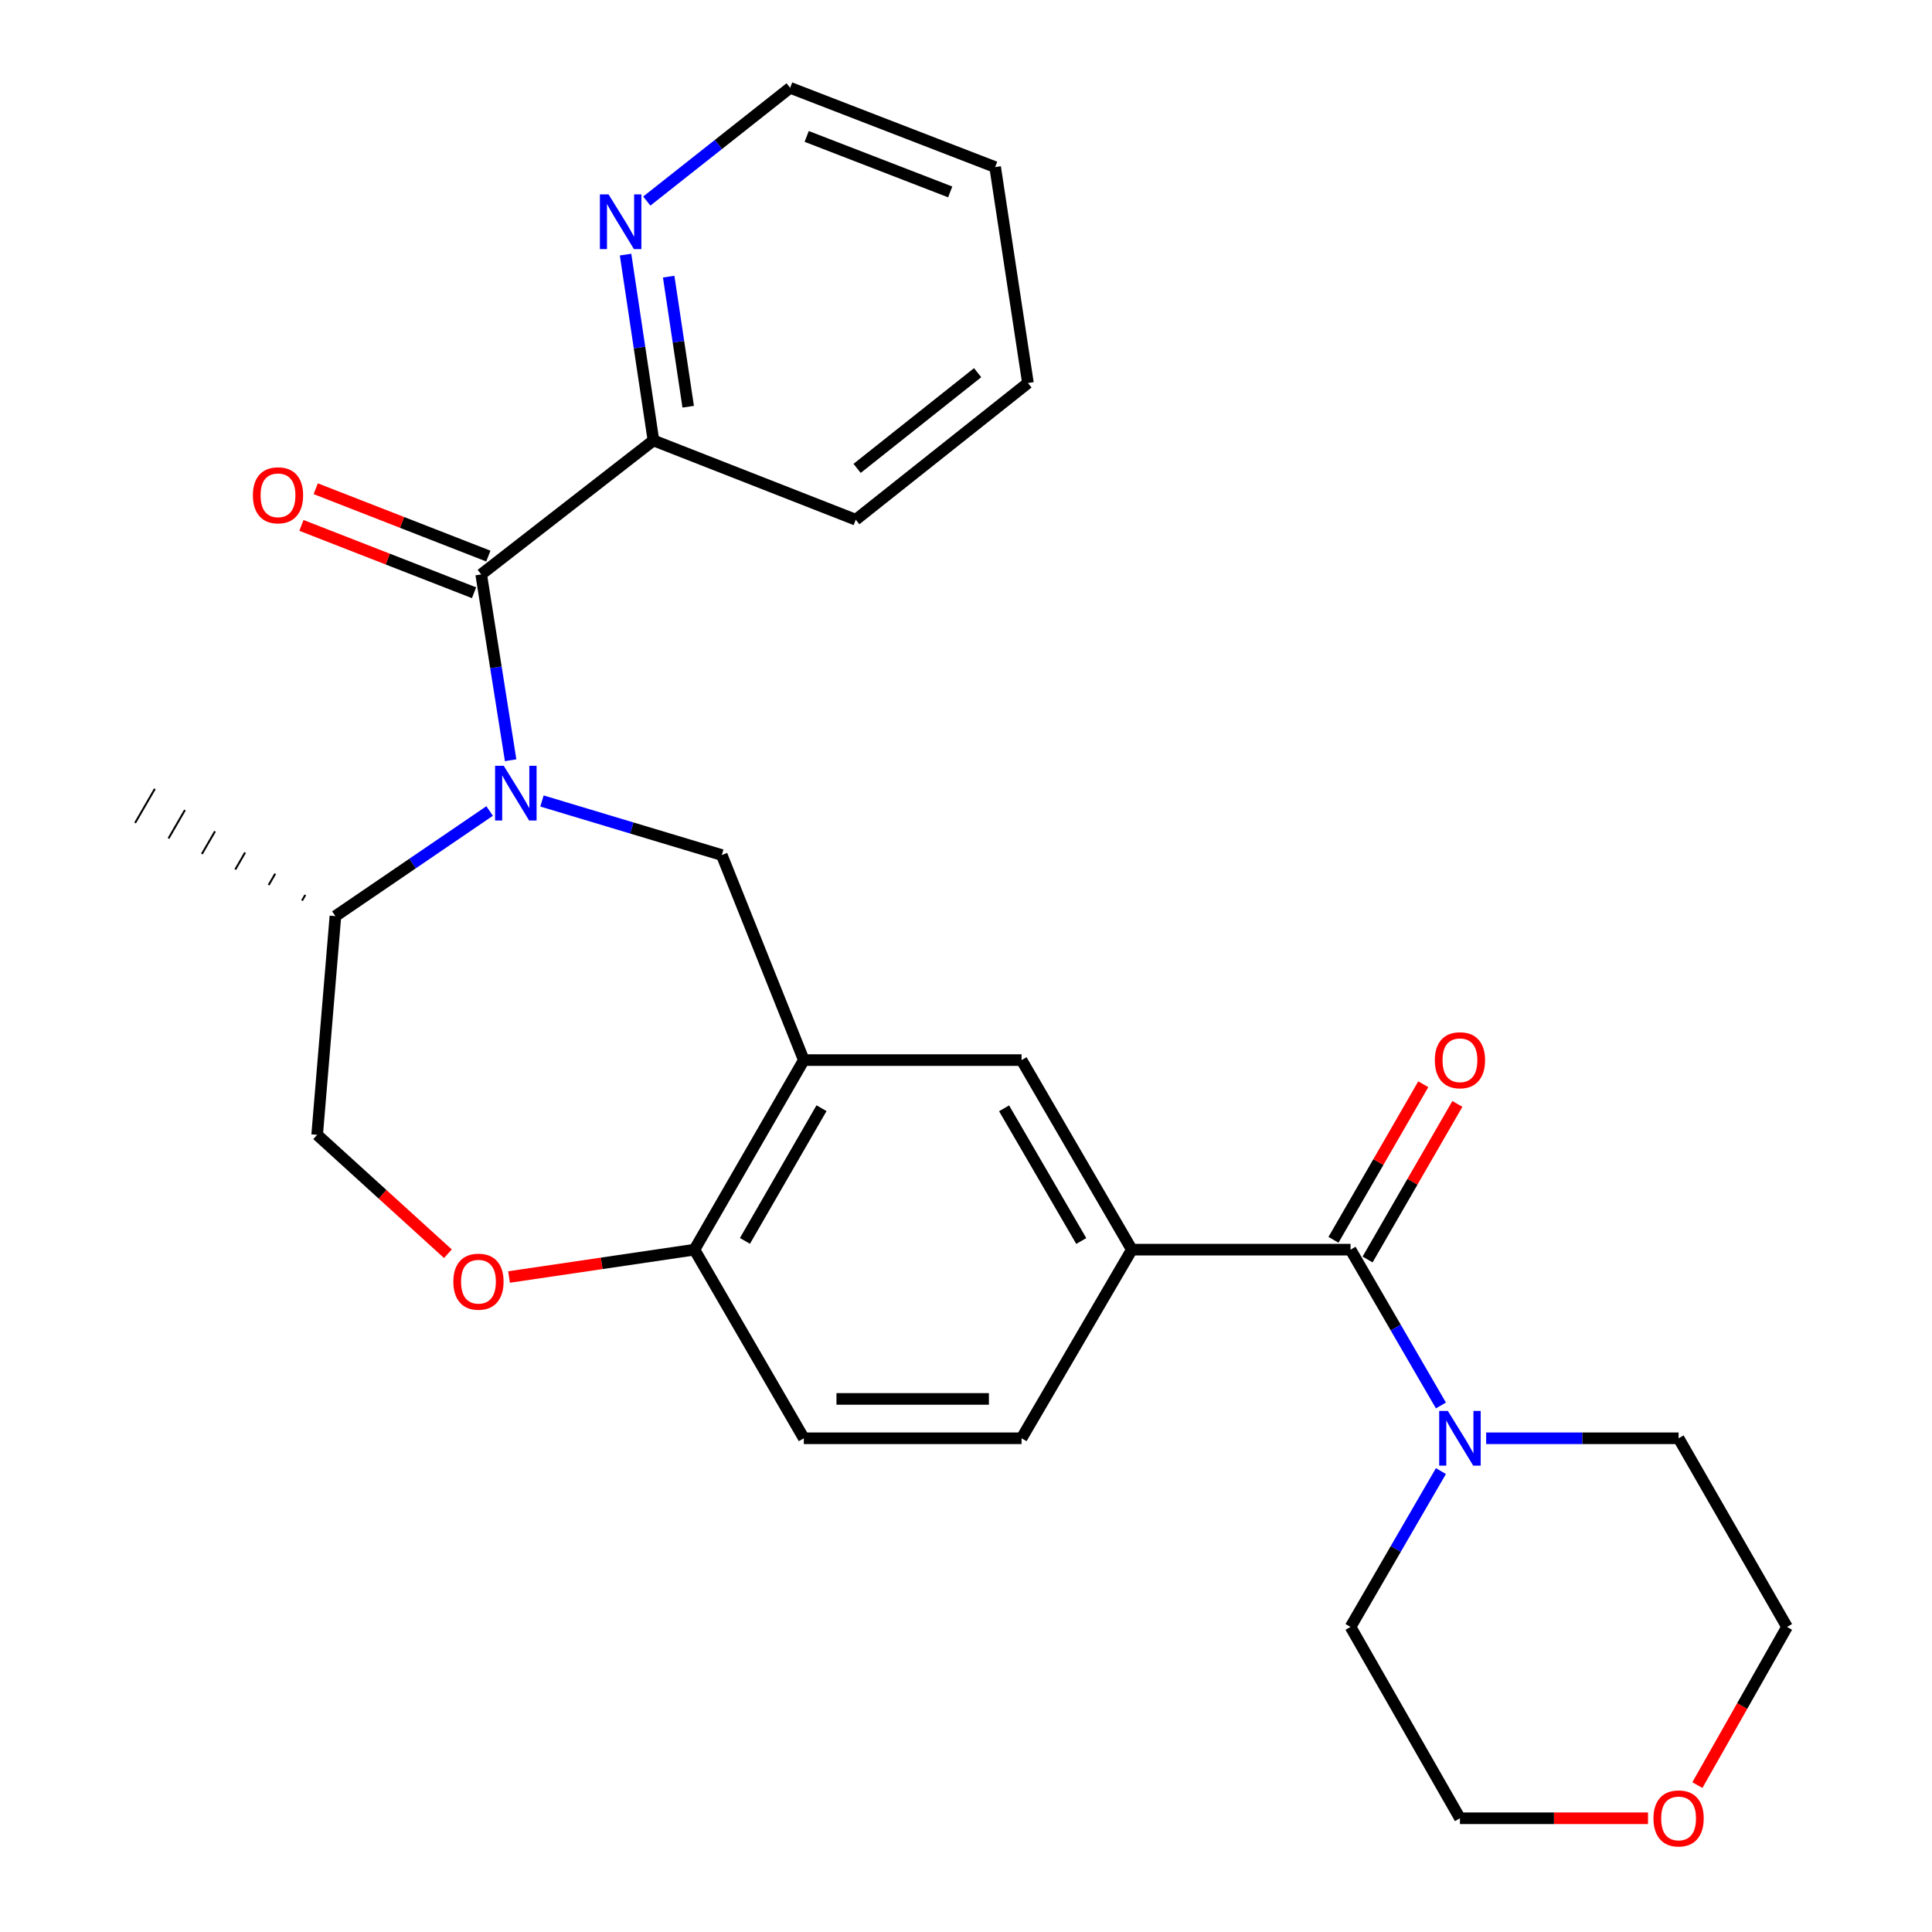 <?xml version='1.0' encoding='iso-8859-1'?>
<svg version='1.1' baseProfile='full'
              xmlns='http://www.w3.org/2000/svg'
                      xmlns:rdkit='http://www.rdkit.org/xml'
                      xmlns:xlink='http://www.w3.org/1999/xlink'
                  xml:space='preserve'
width='1000px' height='1000px' viewBox='0 0 1000 1000'>
<!-- END OF HEADER -->
<rect style='opacity:1.0;fill:#FFFFFF;stroke:none' width='1000' height='1000' x='0' y='0'> </rect>
<path class='bond-0' d='M 264.301,393.498 L 256.684,345.407' style='fill:none;fill-rule:evenodd;stroke:#0000FF;stroke-width:6px;stroke-linecap:butt;stroke-linejoin:miter;stroke-opacity:1' />
<path class='bond-0' d='M 256.684,345.407 L 249.067,297.316' style='fill:none;fill-rule:evenodd;stroke:#000000;stroke-width:6px;stroke-linecap:butt;stroke-linejoin:miter;stroke-opacity:1' />
<path class='bond-2' d='M 280.52,414.589 L 327.057,428.579' style='fill:none;fill-rule:evenodd;stroke:#0000FF;stroke-width:6px;stroke-linecap:butt;stroke-linejoin:miter;stroke-opacity:1' />
<path class='bond-2' d='M 327.057,428.579 L 373.594,442.569' style='fill:none;fill-rule:evenodd;stroke:#000000;stroke-width:6px;stroke-linecap:butt;stroke-linejoin:miter;stroke-opacity:1' />
<path class='bond-10' d='M 253.432,419.771 L 213.521,446.978' style='fill:none;fill-rule:evenodd;stroke:#0000FF;stroke-width:6px;stroke-linecap:butt;stroke-linejoin:miter;stroke-opacity:1' />
<path class='bond-10' d='M 213.521,446.978 L 173.61,474.185' style='fill:none;fill-rule:evenodd;stroke:#000000;stroke-width:6px;stroke-linecap:butt;stroke-linejoin:miter;stroke-opacity:1' />
<path class='bond-9' d='M 249.067,297.316 L 338.22,227.972' style='fill:none;fill-rule:evenodd;stroke:#000000;stroke-width:6px;stroke-linecap:butt;stroke-linejoin:miter;stroke-opacity:1' />
<path class='bond-11' d='M 252.77,287.825 L 208.096,270.395' style='fill:none;fill-rule:evenodd;stroke:#000000;stroke-width:6px;stroke-linecap:butt;stroke-linejoin:miter;stroke-opacity:1' />
<path class='bond-11' d='M 208.096,270.395 L 163.422,252.965' style='fill:none;fill-rule:evenodd;stroke:#FF0000;stroke-width:6px;stroke-linecap:butt;stroke-linejoin:miter;stroke-opacity:1' />
<path class='bond-11' d='M 245.364,306.807 L 200.69,289.377' style='fill:none;fill-rule:evenodd;stroke:#000000;stroke-width:6px;stroke-linecap:butt;stroke-linejoin:miter;stroke-opacity:1' />
<path class='bond-11' d='M 200.69,289.377 L 156.016,271.946' style='fill:none;fill-rule:evenodd;stroke:#FF0000;stroke-width:6px;stroke-linecap:butt;stroke-linejoin:miter;stroke-opacity:1' />
<path class='bond-1' d='M 699.033,646.82 L 585.837,646.82' style='fill:none;fill-rule:evenodd;stroke:#000000;stroke-width:6px;stroke-linecap:butt;stroke-linejoin:miter;stroke-opacity:1' />
<path class='bond-4' d='M 699.033,646.82 L 722.424,687.145' style='fill:none;fill-rule:evenodd;stroke:#000000;stroke-width:6px;stroke-linecap:butt;stroke-linejoin:miter;stroke-opacity:1' />
<path class='bond-4' d='M 722.424,687.145 L 745.814,727.47' style='fill:none;fill-rule:evenodd;stroke:#0000FF;stroke-width:6px;stroke-linecap:butt;stroke-linejoin:miter;stroke-opacity:1' />
<path class='bond-13' d='M 707.856,651.913 L 731.095,611.65' style='fill:none;fill-rule:evenodd;stroke:#000000;stroke-width:6px;stroke-linecap:butt;stroke-linejoin:miter;stroke-opacity:1' />
<path class='bond-13' d='M 731.095,611.65 L 754.334,571.387' style='fill:none;fill-rule:evenodd;stroke:#FF0000;stroke-width:6px;stroke-linecap:butt;stroke-linejoin:miter;stroke-opacity:1' />
<path class='bond-13' d='M 690.209,641.728 L 713.448,601.464' style='fill:none;fill-rule:evenodd;stroke:#000000;stroke-width:6px;stroke-linecap:butt;stroke-linejoin:miter;stroke-opacity:1' />
<path class='bond-13' d='M 713.448,601.464 L 736.687,561.201' style='fill:none;fill-rule:evenodd;stroke:#FF0000;stroke-width:6px;stroke-linecap:butt;stroke-linejoin:miter;stroke-opacity:1' />
<path class='bond-3' d='M 373.594,442.569 L 416.054,548.702' style='fill:none;fill-rule:evenodd;stroke:#000000;stroke-width:6px;stroke-linecap:butt;stroke-linejoin:miter;stroke-opacity:1' />
<path class='bond-7' d='M 416.054,548.702 L 528.763,548.702' style='fill:none;fill-rule:evenodd;stroke:#000000;stroke-width:6px;stroke-linecap:butt;stroke-linejoin:miter;stroke-opacity:1' />
<path class='bond-8' d='M 416.054,548.702 L 359.444,646.82' style='fill:none;fill-rule:evenodd;stroke:#000000;stroke-width:6px;stroke-linecap:butt;stroke-linejoin:miter;stroke-opacity:1' />
<path class='bond-8' d='M 425.211,573.602 L 385.584,642.285' style='fill:none;fill-rule:evenodd;stroke:#000000;stroke-width:6px;stroke-linecap:butt;stroke-linejoin:miter;stroke-opacity:1' />
<path class='bond-18' d='M 745.815,761.434 L 722.424,801.764' style='fill:none;fill-rule:evenodd;stroke:#0000FF;stroke-width:6px;stroke-linecap:butt;stroke-linejoin:miter;stroke-opacity:1' />
<path class='bond-18' d='M 722.424,801.764 L 699.033,842.095' style='fill:none;fill-rule:evenodd;stroke:#000000;stroke-width:6px;stroke-linecap:butt;stroke-linejoin:miter;stroke-opacity:1' />
<path class='bond-19' d='M 769.234,744.452 L 819.036,744.452' style='fill:none;fill-rule:evenodd;stroke:#0000FF;stroke-width:6px;stroke-linecap:butt;stroke-linejoin:miter;stroke-opacity:1' />
<path class='bond-19' d='M 819.036,744.452 L 868.838,744.452' style='fill:none;fill-rule:evenodd;stroke:#000000;stroke-width:6px;stroke-linecap:butt;stroke-linejoin:miter;stroke-opacity:1' />
<path class='bond-5' d='M 585.837,646.82 L 528.763,548.702' style='fill:none;fill-rule:evenodd;stroke:#000000;stroke-width:6px;stroke-linecap:butt;stroke-linejoin:miter;stroke-opacity:1' />
<path class='bond-5' d='M 559.663,642.347 L 519.712,573.664' style='fill:none;fill-rule:evenodd;stroke:#000000;stroke-width:6px;stroke-linecap:butt;stroke-linejoin:miter;stroke-opacity:1' />
<path class='bond-28' d='M 585.837,646.82 L 528.763,744.452' style='fill:none;fill-rule:evenodd;stroke:#000000;stroke-width:6px;stroke-linecap:butt;stroke-linejoin:miter;stroke-opacity:1' />
<path class='bond-6' d='M 231.83,648.924 L 197.994,618.153' style='fill:none;fill-rule:evenodd;stroke:#FF0000;stroke-width:6px;stroke-linecap:butt;stroke-linejoin:miter;stroke-opacity:1' />
<path class='bond-6' d='M 197.994,618.153 L 164.158,587.381' style='fill:none;fill-rule:evenodd;stroke:#000000;stroke-width:6px;stroke-linecap:butt;stroke-linejoin:miter;stroke-opacity:1' />
<path class='bond-27' d='M 263.477,660.978 L 311.461,653.899' style='fill:none;fill-rule:evenodd;stroke:#FF0000;stroke-width:6px;stroke-linecap:butt;stroke-linejoin:miter;stroke-opacity:1' />
<path class='bond-27' d='M 311.461,653.899 L 359.444,646.82' style='fill:none;fill-rule:evenodd;stroke:#000000;stroke-width:6px;stroke-linecap:butt;stroke-linejoin:miter;stroke-opacity:1' />
<path class='bond-16' d='M 359.444,646.82 L 416.054,744.452' style='fill:none;fill-rule:evenodd;stroke:#000000;stroke-width:6px;stroke-linecap:butt;stroke-linejoin:miter;stroke-opacity:1' />
<path class='bond-12' d='M 338.22,227.972 L 331.007,179.879' style='fill:none;fill-rule:evenodd;stroke:#000000;stroke-width:6px;stroke-linecap:butt;stroke-linejoin:miter;stroke-opacity:1' />
<path class='bond-12' d='M 331.007,179.879 L 323.794,131.786' style='fill:none;fill-rule:evenodd;stroke:#0000FF;stroke-width:6px;stroke-linecap:butt;stroke-linejoin:miter;stroke-opacity:1' />
<path class='bond-12' d='M 356.206,210.522 L 351.157,176.857' style='fill:none;fill-rule:evenodd;stroke:#000000;stroke-width:6px;stroke-linecap:butt;stroke-linejoin:miter;stroke-opacity:1' />
<path class='bond-12' d='M 351.157,176.857 L 346.108,143.192' style='fill:none;fill-rule:evenodd;stroke:#0000FF;stroke-width:6px;stroke-linecap:butt;stroke-linejoin:miter;stroke-opacity:1' />
<path class='bond-23' d='M 338.22,227.972 L 442.938,269.006' style='fill:none;fill-rule:evenodd;stroke:#000000;stroke-width:6px;stroke-linecap:butt;stroke-linejoin:miter;stroke-opacity:1' />
<path class='bond-14' d='M 173.61,474.185 L 164.158,587.381' style='fill:none;fill-rule:evenodd;stroke:#000000;stroke-width:6px;stroke-linecap:butt;stroke-linejoin:miter;stroke-opacity:1' />
<path class='bond-24' d='M 158.032,463.205 L 156.331,466.144' style='fill:none;fill-rule:evenodd;stroke:#000000;stroke-width:1.0px;stroke-linecap:butt;stroke-linejoin:miter;stroke-opacity:1' />
<path class='bond-24' d='M 142.455,452.225 L 139.052,458.103' style='fill:none;fill-rule:evenodd;stroke:#000000;stroke-width:1.0px;stroke-linecap:butt;stroke-linejoin:miter;stroke-opacity:1' />
<path class='bond-24' d='M 126.877,441.245 L 121.773,450.062' style='fill:none;fill-rule:evenodd;stroke:#000000;stroke-width:1.0px;stroke-linecap:butt;stroke-linejoin:miter;stroke-opacity:1' />
<path class='bond-24' d='M 111.299,430.265 L 104.494,442.021' style='fill:none;fill-rule:evenodd;stroke:#000000;stroke-width:1.0px;stroke-linecap:butt;stroke-linejoin:miter;stroke-opacity:1' />
<path class='bond-24' d='M 95.721,419.286 L 87.214,433.98' style='fill:none;fill-rule:evenodd;stroke:#000000;stroke-width:1.0px;stroke-linecap:butt;stroke-linejoin:miter;stroke-opacity:1' />
<path class='bond-24' d='M 80.143,408.306 L 69.935,425.94' style='fill:none;fill-rule:evenodd;stroke:#000000;stroke-width:1.0px;stroke-linecap:butt;stroke-linejoin:miter;stroke-opacity:1' />
<path class='bond-20' d='M 334.776,104.071 L 371.872,74.763' style='fill:none;fill-rule:evenodd;stroke:#0000FF;stroke-width:6px;stroke-linecap:butt;stroke-linejoin:miter;stroke-opacity:1' />
<path class='bond-20' d='M 371.872,74.763 L 408.968,45.455' style='fill:none;fill-rule:evenodd;stroke:#000000;stroke-width:6px;stroke-linecap:butt;stroke-linejoin:miter;stroke-opacity:1' />
<path class='bond-15' d='M 528.763,744.452 L 416.054,744.452' style='fill:none;fill-rule:evenodd;stroke:#000000;stroke-width:6px;stroke-linecap:butt;stroke-linejoin:miter;stroke-opacity:1' />
<path class='bond-15' d='M 511.857,724.077 L 432.96,724.077' style='fill:none;fill-rule:evenodd;stroke:#000000;stroke-width:6px;stroke-linecap:butt;stroke-linejoin:miter;stroke-opacity:1' />
<path class='bond-17' d='M 878.566,923.964 L 901.763,883.03' style='fill:none;fill-rule:evenodd;stroke:#FF0000;stroke-width:6px;stroke-linecap:butt;stroke-linejoin:miter;stroke-opacity:1' />
<path class='bond-17' d='M 901.763,883.03 L 924.961,842.095' style='fill:none;fill-rule:evenodd;stroke:#000000;stroke-width:6px;stroke-linecap:butt;stroke-linejoin:miter;stroke-opacity:1' />
<path class='bond-30' d='M 853.009,941.13 L 804.337,941.13' style='fill:none;fill-rule:evenodd;stroke:#FF0000;stroke-width:6px;stroke-linecap:butt;stroke-linejoin:miter;stroke-opacity:1' />
<path class='bond-30' d='M 804.337,941.13 L 755.665,941.13' style='fill:none;fill-rule:evenodd;stroke:#000000;stroke-width:6px;stroke-linecap:butt;stroke-linejoin:miter;stroke-opacity:1' />
<path class='bond-21' d='M 699.033,842.095 L 755.665,941.13' style='fill:none;fill-rule:evenodd;stroke:#000000;stroke-width:6px;stroke-linecap:butt;stroke-linejoin:miter;stroke-opacity:1' />
<path class='bond-22' d='M 868.838,744.452 L 924.961,842.095' style='fill:none;fill-rule:evenodd;stroke:#000000;stroke-width:6px;stroke-linecap:butt;stroke-linejoin:miter;stroke-opacity:1' />
<path class='bond-29' d='M 408.968,45.455 L 515.089,86.488' style='fill:none;fill-rule:evenodd;stroke:#000000;stroke-width:6px;stroke-linecap:butt;stroke-linejoin:miter;stroke-opacity:1' />
<path class='bond-29' d='M 417.538,70.614 L 491.823,99.337' style='fill:none;fill-rule:evenodd;stroke:#000000;stroke-width:6px;stroke-linecap:butt;stroke-linejoin:miter;stroke-opacity:1' />
<path class='bond-26' d='M 442.938,269.006 L 532.057,198.247' style='fill:none;fill-rule:evenodd;stroke:#000000;stroke-width:6px;stroke-linecap:butt;stroke-linejoin:miter;stroke-opacity:1' />
<path class='bond-26' d='M 443.636,242.435 L 506.02,192.903' style='fill:none;fill-rule:evenodd;stroke:#000000;stroke-width:6px;stroke-linecap:butt;stroke-linejoin:miter;stroke-opacity:1' />
<path class='bond-25' d='M 515.089,86.488 L 532.057,198.247' style='fill:none;fill-rule:evenodd;stroke:#000000;stroke-width:6px;stroke-linecap:butt;stroke-linejoin:miter;stroke-opacity:1' />
<path  class='atom-0' d='M 260.737 396.363
L 270.017 411.363
Q 270.937 412.843, 272.417 415.523
Q 273.897 418.203, 273.977 418.363
L 273.977 396.363
L 277.737 396.363
L 277.737 424.683
L 273.857 424.683
L 263.897 408.283
Q 262.737 406.363, 261.497 404.163
Q 260.297 401.963, 259.937 401.283
L 259.937 424.683
L 256.257 424.683
L 256.257 396.363
L 260.737 396.363
' fill='#0000FF'/>
<path  class='atom-5' d='M 749.405 730.292
L 758.685 745.292
Q 759.605 746.772, 761.085 749.452
Q 762.565 752.132, 762.645 752.292
L 762.645 730.292
L 766.405 730.292
L 766.405 758.612
L 762.525 758.612
L 752.565 742.212
Q 751.405 740.292, 750.165 738.092
Q 748.965 735.892, 748.605 735.212
L 748.605 758.612
L 744.925 758.612
L 744.925 730.292
L 749.405 730.292
' fill='#0000FF'/>
<path  class='atom-7' d='M 234.652 663.393
Q 234.652 656.593, 238.012 652.793
Q 241.372 648.993, 247.652 648.993
Q 253.932 648.993, 257.292 652.793
Q 260.652 656.593, 260.652 663.393
Q 260.652 670.273, 257.252 674.193
Q 253.852 678.073, 247.652 678.073
Q 241.412 678.073, 238.012 674.193
Q 234.652 670.313, 234.652 663.393
M 247.652 674.873
Q 251.972 674.873, 254.292 671.993
Q 256.652 669.073, 256.652 663.393
Q 256.652 657.833, 254.292 655.033
Q 251.972 652.193, 247.652 652.193
Q 243.332 652.193, 240.972 654.993
Q 238.652 657.793, 238.652 663.393
Q 238.652 669.113, 240.972 671.993
Q 243.332 674.873, 247.652 674.873
' fill='#FF0000'/>
<path  class='atom-12' d='M 130.896 256.362
Q 130.896 249.562, 134.256 245.762
Q 137.616 241.962, 143.896 241.962
Q 150.176 241.962, 153.536 245.762
Q 156.896 249.562, 156.896 256.362
Q 156.896 263.242, 153.496 267.162
Q 150.096 271.042, 143.896 271.042
Q 137.656 271.042, 134.256 267.162
Q 130.896 263.282, 130.896 256.362
M 143.896 267.842
Q 148.216 267.842, 150.536 264.962
Q 152.896 262.042, 152.896 256.362
Q 152.896 250.802, 150.536 248.002
Q 148.216 245.162, 143.896 245.162
Q 139.576 245.162, 137.216 247.962
Q 134.896 250.762, 134.896 256.362
Q 134.896 262.082, 137.216 264.962
Q 139.576 267.842, 143.896 267.842
' fill='#FF0000'/>
<path  class='atom-13' d='M 314.981 100.605
L 324.261 115.605
Q 325.181 117.085, 326.661 119.765
Q 328.141 122.445, 328.221 122.605
L 328.221 100.605
L 331.981 100.605
L 331.981 128.925
L 328.101 128.925
L 318.141 112.525
Q 316.981 110.605, 315.741 108.405
Q 314.541 106.205, 314.181 105.525
L 314.181 128.925
L 310.501 128.925
L 310.501 100.605
L 314.981 100.605
' fill='#0000FF'/>
<path  class='atom-14' d='M 742.665 548.782
Q 742.665 541.982, 746.025 538.182
Q 749.385 534.382, 755.665 534.382
Q 761.945 534.382, 765.305 538.182
Q 768.665 541.982, 768.665 548.782
Q 768.665 555.662, 765.265 559.582
Q 761.865 563.462, 755.665 563.462
Q 749.425 563.462, 746.025 559.582
Q 742.665 555.702, 742.665 548.782
M 755.665 560.262
Q 759.985 560.262, 762.305 557.382
Q 764.665 554.462, 764.665 548.782
Q 764.665 543.222, 762.305 540.422
Q 759.985 537.582, 755.665 537.582
Q 751.345 537.582, 748.985 540.382
Q 746.665 543.182, 746.665 548.782
Q 746.665 554.502, 748.985 557.382
Q 751.345 560.262, 755.665 560.262
' fill='#FF0000'/>
<path  class='atom-18' d='M 855.838 941.21
Q 855.838 934.41, 859.198 930.61
Q 862.558 926.81, 868.838 926.81
Q 875.118 926.81, 878.478 930.61
Q 881.838 934.41, 881.838 941.21
Q 881.838 948.09, 878.438 952.01
Q 875.038 955.89, 868.838 955.89
Q 862.598 955.89, 859.198 952.01
Q 855.838 948.13, 855.838 941.21
M 868.838 952.69
Q 873.158 952.69, 875.478 949.81
Q 877.838 946.89, 877.838 941.21
Q 877.838 935.65, 875.478 932.85
Q 873.158 930.01, 868.838 930.01
Q 864.518 930.01, 862.158 932.81
Q 859.838 935.61, 859.838 941.21
Q 859.838 946.93, 862.158 949.81
Q 864.518 952.69, 868.838 952.69
' fill='#FF0000'/>
</svg>
